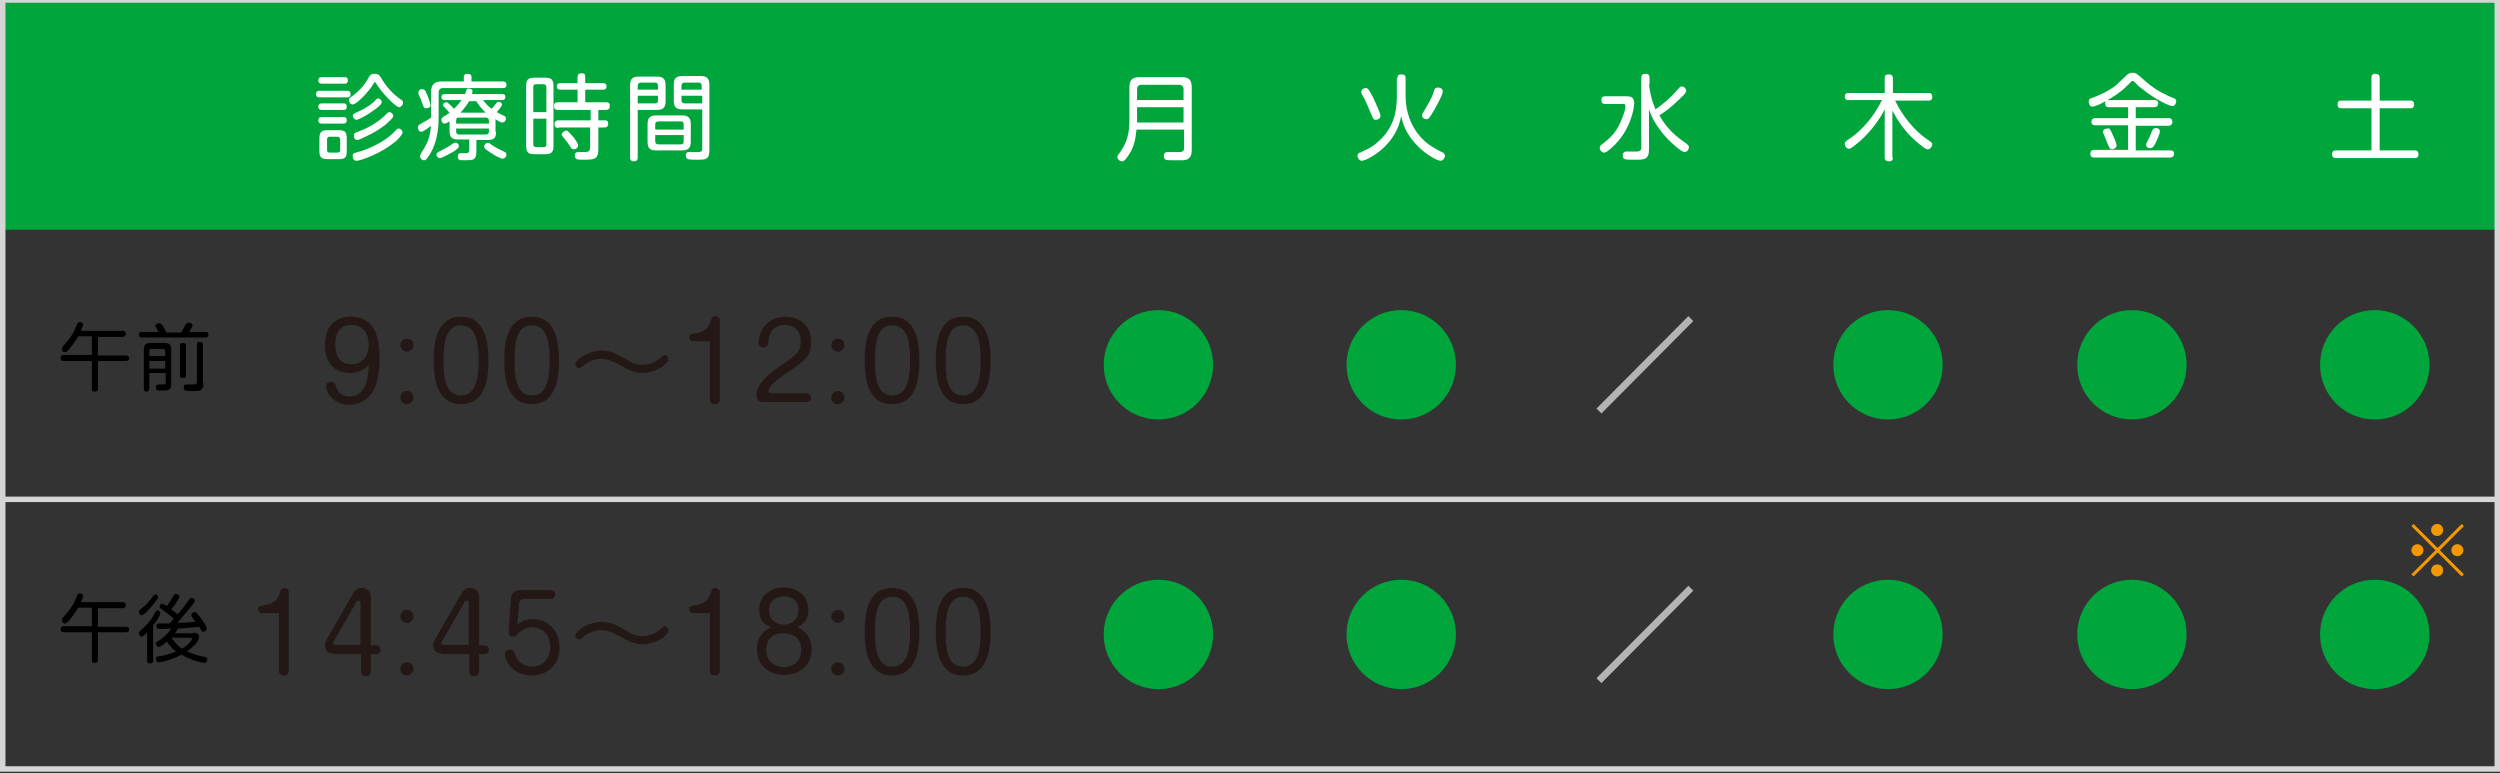 <?xml version="1.0" encoding="utf-8"?>
<!-- Generator: Adobe Illustrator 24.3.0, SVG Export Plug-In . SVG Version: 6.00 Build 0)  -->
<svg version="1.1" id="レイヤー_1" xmlns="http://www.w3.org/2000/svg" xmlns:xlink="http://www.w3.org/1999/xlink" x="0px"
	 y="0px" viewBox="0 0 457.1 141.4" style="enable-background:new 0 0 457.1 141.4;" xml:space="preserve">
<rect x="0" y="0" width="457.1" height="141.4" fill="#333333" stroke="none"/>
<style type="text/css">
	.st0{enable-background:new    ;}
	.st1{fill:none;}
	.st2{fill:#00A63C;}
	.st3{fill:#FFFFFF;}
	.st4{fill:#231815;}
	.st5{fill:#B5B4B5;}
	.st6{fill:none;stroke:#D5D5D5;stroke-miterlimit:10;}
	.st7{fill:#F39800;}
</style>
<g>
	<g class="st0">
		<path d="M22.4,60.5c0.2,0,0.6,0,0.6,0.5c0,0.4-0.2,0.6-0.6,0.6h-4.5V65H23c0.2,0,0.6,0.1,0.6,0.5c0,0.4-0.2,0.5-0.6,0.5h-5.1v5
			c0,0.2,0,0.6-0.5,0.6c-0.5,0-0.6-0.1-0.6-0.6v-5h-5.1c-0.2,0-0.6,0-0.6-0.5c0-0.4,0.1-0.6,0.6-0.6h5.1v-3.4h-2.5
			c-0.2,0.4-0.9,1.4-1.6,2.3c-0.5,0.5-0.6,0.6-0.8,0.6c-0.4,0-0.6-0.3-0.6-0.6c0-0.2,0.1-0.3,0.2-0.5c1.5-1.6,2-2.5,2.6-4
			c0.1-0.3,0.2-0.4,0.5-0.4c0.3,0,0.6,0.1,0.6,0.5c0,0.2-0.3,0.8-0.4,1.1H22.4z"/>
		<path d="M33.2,60.7c0.2-0.3,0.2-0.4,0.6-1.1c0.2-0.4,0.3-0.6,0.7-0.6c0.2,0,0.7,0.1,0.7,0.5c0,0.2-0.1,0.3-0.6,1.2h3
			c0.1,0,0.5,0,0.5,0.5c0,0.5-0.4,0.5-0.5,0.5H25.9c-0.1,0-0.5,0-0.5-0.5c0-0.5,0.4-0.5,0.5-0.5H29c-0.1-0.1-0.4-0.8-0.5-0.9
			c-0.1-0.2-0.1-0.3-0.1-0.3c0-0.2,0.4-0.4,0.7-0.4c0.3,0,0.4,0.1,0.6,0.4c0.2,0.2,0.5,0.8,0.7,1.3H33.2z M27.3,68.3V71
			c0,0.2-0.1,0.6-0.5,0.6c-0.4,0-0.5-0.2-0.5-0.6V64c0-1,0.3-1.3,1.3-1.3H30c1,0,1.3,0.3,1.3,1.3v6.1c0,0.4,0,1-0.6,1.2
			c-0.2,0.1-0.3,0.1-1.5,0.1c-0.3,0-0.7,0-0.7-0.6c0-0.5,0.3-0.5,0.6-0.5c0.1,0,0.7,0,0.8,0c0.4,0,0.4-0.3,0.4-0.5v-1.6H27.3z
			 M27.3,65.1h2.9v-0.9c0-0.3-0.1-0.4-0.4-0.4h-2.1c-0.3,0-0.4,0.1-0.4,0.4V65.1z M30.2,66h-2.9v1.4h2.9V66z M34,68.6
			c0,0.2,0,0.5-0.5,0.5c-0.4,0-0.6-0.1-0.6-0.5v-5.4c0-0.2,0-0.5,0.5-0.5c0.4,0,0.6,0.1,0.6,0.5V68.6z M37.2,70c0,0.4,0,1-0.5,1.3
			c-0.3,0.2-0.6,0.2-1.7,0.2c-0.2,0-1,0-1.1-0.1c-0.3-0.1-0.3-0.4-0.3-0.6c0-0.5,0.3-0.5,0.5-0.5c0.2,0,1.1,0,1.3,0
			c0.3,0,0.6,0,0.6-0.6V63c0-0.2,0-0.5,0.5-0.5c0.4,0,0.6,0.1,0.6,0.5V70z"/>
	</g>
</g>
<g>
	<g class="st0">
		<path d="M22.4,110.1c0.2,0,0.6,0,0.6,0.5c0,0.4-0.2,0.6-0.6,0.6h-4.5v3.4H23c0.2,0,0.6,0.1,0.6,0.5c0,0.4-0.2,0.5-0.6,0.5h-5.1v5
			c0,0.2,0,0.6-0.5,0.6c-0.5,0-0.6-0.1-0.6-0.6v-5h-5.1c-0.2,0-0.6,0-0.6-0.5c0-0.4,0.1-0.6,0.6-0.6h5.1v-3.4h-2.5
			c-0.2,0.4-0.9,1.4-1.6,2.3c-0.5,0.5-0.6,0.6-0.8,0.6c-0.4,0-0.6-0.3-0.6-0.6c0-0.2,0.1-0.3,0.2-0.5c1.5-1.6,2-2.5,2.6-4
			c0.1-0.3,0.2-0.4,0.5-0.4c0.3,0,0.6,0.1,0.6,0.5c0,0.2-0.3,0.8-0.4,1.1H22.4z"/>
		<path d="M27,115.5c-0.3,0.3-0.8,0.9-1.1,0.9c-0.3,0-0.5-0.3-0.5-0.6c0-0.2,0.1-0.4,0.3-0.5c1.4-1.2,2.1-2.3,2.2-2.5
			c0.7-1.2,0.7-1.2,0.9-1.2c0.2,0,0.5,0.2,0.5,0.5c0,0.1,0,0.2-0.1,0.4c-0.2,0.5-0.5,1-1.2,1.8v6.5c0,0.3-0.1,0.5-0.6,0.5
			c-0.5,0-0.5-0.4-0.5-0.5V115.5z M28.9,109.2c0,0.2-0.4,0.7-0.6,1c-0.9,1.1-2,2.3-2.4,2.3c-0.3,0-0.5-0.3-0.5-0.6
			c0-0.3,0.2-0.4,0.3-0.5c1.1-0.8,1.6-1.5,2.3-2.4c0.2-0.3,0.3-0.3,0.5-0.3C28.6,108.6,28.9,108.8,28.9,109.2z M35.3,115.7
			c0.4,0,1.1,0,1.1,0.8c0,0.8-1.3,2-2.2,2.6c1,0.5,2.1,0.8,3.2,1c0.2,0,0.5,0.1,0.5,0.5c0,0.1-0.1,0.6-0.5,0.6
			c-0.4,0-2.6-0.5-4.2-1.5c-1.9,1-3.8,1.4-4.2,1.4c-0.4,0-0.5-0.4-0.5-0.6c0-0.4,0.3-0.5,0.5-0.5c0.8-0.1,2.1-0.4,3.2-0.9
			c-0.5-0.3-1-0.8-1.7-1.8c-0.3,0.3-1.1,1-1.5,1c-0.2,0-0.5-0.3-0.5-0.6c0-0.2,0.1-0.3,0.3-0.4c1-0.6,1.9-1.4,2.5-2.4
			c-1.1,0.1-1.5,0.1-2.1,0.1c-0.2,0-0.6,0-0.6-0.5c0-0.3,0.1-0.4,0.3-0.5c0.1,0,1.8,0,2.1,0c0.1-0.1,0.4-0.4,0.8-0.9
			c-0.8-0.6-1.2-1-2.1-1.6c-0.4-0.3-0.5-0.3-0.5-0.6c0-0.3,0.2-0.5,0.5-0.5c0.2,0,0.4,0.2,0.8,0.4c0.2-0.2,0.5-0.7,1.2-1.8
			c0.2-0.4,0.3-0.4,0.5-0.4c0.3,0,0.6,0.2,0.6,0.5c0,0.2-0.1,0.3-0.4,0.8c-0.2,0.3-0.6,1-1.1,1.5c0.5,0.4,0.8,0.6,1.2,0.9
			c0.8-0.9,1.3-1.6,2.1-2.7c0.1-0.2,0.3-0.3,0.4-0.3c0.3,0,0.6,0.2,0.6,0.6c0,0.1-0.1,0.3-0.4,0.7c-0.2,0.2-2.1,2.6-2.8,3.3
			c0.6,0,1.8-0.1,3.3-0.2c-0.1-0.2-0.2-0.3-0.6-0.9c-0.1-0.1-0.1-0.2-0.1-0.4c0-0.2,0.3-0.5,0.6-0.5c0.2,0,0.2,0,0.8,0.7
			c0.1,0.1,1.4,1.8,1.4,2.3c0,0.3-0.2,0.6-0.6,0.6c-0.1,0-0.2,0-0.3-0.1c0,0-0.4-0.7-0.5-0.8c-1,0.1-2.8,0.3-3.8,0.3
			c-0.1,0.2-0.3,0.4-0.6,0.9H35.3z M31.3,116.6C31.3,116.6,31.2,116.7,31.3,116.6c1.2,1.5,1.5,1.7,2,2c1.2-0.7,1.8-1.6,1.8-1.8
			c0-0.2-0.2-0.2-0.4-0.2H31.3z"/>
	</g>
</g>
<path class="st1" d="M1.5,140.8"/>
<rect x="0.5" class="st2" width="456.1" height="42"/>
<g>
	<g class="st0">
		<path class="st3" d="M58.4,17.8c-0.2,0-0.6,0-0.6-0.6s0.4-0.6,0.6-0.6h5c0.2,0,0.7,0,0.7,0.6c0,0.6-0.4,0.6-0.7,0.6H58.4z
			 M58.9,15.3c-0.2,0-0.7,0-0.7-0.6c0-0.6,0.5-0.6,0.7-0.6H63c0.2,0,0.6,0,0.6,0.6s-0.4,0.6-0.6,0.6H58.9z M58.9,20.1
			c-0.2,0-0.7,0-0.7-0.6c0-0.6,0.5-0.6,0.7-0.6h3.9c0.2,0,0.6,0,0.6,0.6c0,0.6-0.4,0.6-0.6,0.6H58.9z M58.9,22.6
			c-0.2,0-0.7,0-0.7-0.6c0-0.6,0.5-0.6,0.7-0.6h3.9c0.2,0,0.6,0,0.6,0.6c0,0.6-0.5,0.6-0.7,0.6H58.9z M63.4,27.6
			c0,1.2-0.3,1.5-1.5,1.5h-2c-1.2,0-1.5-0.4-1.5-1.5v-2.2c0-1.2,0.3-1.6,1.5-1.6h2c1.2,0,1.5,0.3,1.5,1.6V27.6z M62.2,25.5
			c0-0.3-0.2-0.5-0.5-0.5h-1.4c-0.4,0-0.5,0.2-0.5,0.5v1.9c0,0.4,0.2,0.5,0.5,0.5h1.4c0.4,0,0.5-0.2,0.5-0.5V25.5z M68.3,15.3
			c-0.8,1.4-3.1,3.8-3.8,3.8c-0.4,0-0.7-0.4-0.7-0.8c0-0.3,0-0.3,0.7-0.8c1.7-1.3,2.3-2.3,2.9-3.3c0.2-0.4,0.4-0.7,1.1-0.7
			c0.7,0,0.9,0.3,1.1,0.6c0.9,1.6,2.2,3.1,3.7,4.1c0.2,0.1,0.4,0.3,0.4,0.6c0,0.4-0.4,0.8-0.7,0.8c-0.7,0-3.4-2.9-4.2-4.3
			c-0.1-0.2-0.2-0.3-0.3-0.3C68.5,15,68.4,15.1,68.3,15.3z M65.1,27.9c3.1-0.8,5.7-2.5,6.7-3.5c0.1-0.1,0.8-0.8,0.8-0.8
			s0.1-0.1,0.3-0.1c0.3,0,0.7,0.3,0.7,0.7c0,0.4-0.7,1.1-1.1,1.5c-2.9,2.5-6.7,3.7-7.3,3.7c-0.5,0-0.7-0.4-0.7-0.7
			C64.4,28.1,64.7,28,65.1,27.9z M65.2,21.9c-0.4,0-0.7-0.5-0.7-0.7c0-0.3,0.1-0.4,1-0.8c0.8-0.3,1.8-0.9,2.8-1.7
			C68.9,18,69,18,69.1,18c0.2,0,0.7,0.2,0.7,0.7C69.8,19.5,65.8,21.9,65.2,21.9z M65.4,24.1c3.1-1.1,4.7-2.7,5.3-3.3
			c0.2-0.2,0.3-0.3,0.5-0.3c0.3,0,0.7,0.3,0.7,0.7c0,0.4-0.9,1.1-1.3,1.5c-1,0.8-2.2,1.6-4,2.4c-0.4,0.2-1,0.5-1.3,0.5
			c-0.5,0-0.6-0.6-0.6-0.7C64.7,24.4,64.8,24.3,65.4,24.1z"/>
		<path class="st3" d="M80.7,14.9h4.1v-0.8c0-0.3,0.1-0.6,0.7-0.6c0.4,0,0.7,0.1,0.7,0.6v0.8h5.7c0.2,0,0.7,0,0.7,0.6
			s-0.4,0.6-0.7,0.6H81c-0.5,0-0.8,0.3-0.8,0.8v4c0,1.7,0,4.7-1.6,7.3c-0.7,1.1-0.8,1.1-1.1,1.1c-0.4,0-0.7-0.4-0.7-0.7
			c0-0.2,0.1-0.4,0.2-0.6c1-1.6,1.6-2.5,1.8-5c-0.5,0.4-1.4,1.1-1.8,1.1c-0.4,0-0.6-0.5-0.6-0.8c0-0.4,0.3-0.5,0.4-0.6
			c0.9-0.5,1-0.5,2-1.2v-4.8C78.9,15.4,79.5,14.9,80.7,14.9z M78,17.1c0.2,0.4,0.7,1.8,0.7,2.1c0,0.5-0.5,0.6-0.8,0.6
			c-0.4,0-0.4-0.1-0.8-1.2c-0.1-0.4-0.2-0.5-0.5-1.2c-0.1-0.2-0.1-0.3-0.1-0.5c0-0.4,0.4-0.6,0.6-0.6C77.6,16.3,77.8,16.5,78,17.1z
			 M82.4,28c-0.5,0.3-1.6,0.9-2,0.9s-0.6-0.4-0.6-0.6c0-0.3,0.1-0.4,0.9-0.8c0.8-0.4,1.3-0.7,1.6-0.9c0.7-0.5,0.8-0.5,1-0.5
			c0.3,0,0.6,0.2,0.6,0.7C83.9,27.1,82.9,27.8,82.4,28z M90.7,24.1c0,0.9-0.2,1.5-1.5,1.5h-2.1v2.1c0,1.6-0.6,1.6-2.1,1.6
			c-0.9,0-0.9,0-1-0.1c-0.3-0.1-0.3-0.4-0.3-0.6c0-0.6,0.4-0.6,0.6-0.6c0.2,0,1,0,1.1,0c0.3-0.1,0.4-0.2,0.4-0.6v-1.9h-2.1
			c-1.2,0-1.5-0.6-1.5-1.5v-1.8c-0.7,0.4-0.8,0.4-0.9,0.4c-0.4,0-0.6-0.4-0.6-0.7c0-0.3,0.2-0.4,0.3-0.5c0.2-0.1,1.1-0.7,1.2-0.8
			c-1-1.1-1.2-1.2-1.2-1.4c0-0.3,0.3-0.5,0.6-0.5c0.2,0,0.3,0.1,0.4,0.2c0.1,0.1,0.6,0.5,1,1c0.4-0.4,0.9-0.9,1.4-1.6h-3.1
			c-0.2,0-0.6-0.1-0.6-0.5c0-0.4,0.2-0.6,0.6-0.6H85c0.1-0.1,0.3-0.7,0.3-0.8c0.1-0.2,0.3-0.2,0.4-0.2c0.2,0,0.7,0.1,0.7,0.5
			c0,0.2-0.1,0.3-0.1,0.5h5.5c0.2,0,0.6,0,0.6,0.5c0,0.4-0.2,0.6-0.6,0.6h-3.5c0.6,0.7,0.9,1.1,1.6,1.6c0.2-0.2,0.2-0.3,0.9-1.1
			c0.1-0.1,0.2-0.2,0.4-0.2c0.3,0,0.6,0.3,0.6,0.5c0,0.3-0.7,1.1-1,1.4c0.2,0.1,1.2,0.6,1.4,0.7c0.2,0.1,0.3,0.2,0.3,0.5
			c0,0.3-0.2,0.7-0.7,0.7c-0.1,0-0.3,0-1.2-0.6V24.1z M83.4,22.6h6v-0.5c0-0.4-0.2-0.6-0.6-0.6h-4.9c-0.4,0-0.5,0.2-0.5,0.6V22.6z
			 M83.4,23.5v0.5c0,0.4,0.2,0.6,0.5,0.6h4.9c0.4,0,0.6-0.2,0.6-0.6v-0.5H83.4z M88.8,20.6c-1.1-1.1-1.5-1.7-1.7-2.1h-1.3
			c-0.2,0.3-0.7,1.1-1.6,2.1H88.8z M89.2,26.1c0.2,0,0.2,0,0.7,0.4c0.9,0.6,1.6,0.9,2.4,1.3c0.2,0.1,0.3,0.2,0.3,0.5
			c0,0.2-0.2,0.7-0.7,0.7c-0.4,0-1.5-0.6-1.9-0.9c-0.5-0.3-1.5-0.9-1.5-1.3C88.6,26.3,89,26.1,89.2,26.1z"/>
		<path class="st3" d="M101.2,26.6c0,1.2-0.3,1.6-1.6,1.6h-1.8c-1.2,0-1.6-0.3-1.6-1.6V15.8c0-1.2,0.3-1.6,1.6-1.6h1.8
			c1.2,0,1.6,0.3,1.6,1.6V26.6z M99.9,20.5V16c0-0.4-0.2-0.6-0.5-0.6H98c-0.4,0-0.5,0.2-0.5,0.6v4.5H99.9z M99.9,21.7h-2.4v4.7
			c0,0.3,0.2,0.5,0.5,0.5h1.4c0.4,0,0.5-0.2,0.5-0.5V21.7z M102.1,23.4c-0.2,0-0.7,0-0.7-0.7c0-0.6,0.4-0.7,0.7-0.7h5.9v-1.9h-6
			c-0.2,0-0.7,0-0.7-0.7c0-0.5,0.2-0.7,0.7-0.7h3.6v-2.3h-3.1c-0.2,0-0.7,0-0.7-0.6c0-0.6,0.5-0.6,0.7-0.6h3.1v-1.1
			c0-0.3,0.1-0.7,0.7-0.7c0.5,0,0.7,0.1,0.7,0.7v1.1h3.2c0.2,0,0.7,0,0.7,0.6s-0.5,0.6-0.7,0.6H107v2.3h3.8c0.3,0,0.7,0,0.7,0.7
			c0,0.5-0.3,0.7-0.7,0.7h-1.4V22h1.2c0.2,0,0.6,0,0.6,0.6c0,0.5-0.3,0.7-0.6,0.7h-1.2v4c0,1.9-0.8,1.9-2.8,1.9c-1,0-1.5,0-1.5-0.8
			c0-0.6,0.5-0.6,0.7-0.6c0.2,0,1.2,0,1.2,0c0.4,0,0.9-0.1,0.9-0.8v-3.7H102.1z M104.6,24.8c0.4,0.4,1.1,1.4,1.1,1.8
			c0,0.3-0.3,0.7-0.8,0.7c-0.3,0-0.4-0.1-0.7-0.6c-0.4-0.6-0.7-1-1.2-1.6c-0.2-0.2-0.3-0.3-0.3-0.5c0-0.4,0.5-0.6,0.7-0.7
			C103.7,23.8,103.8,23.9,104.6,24.8z"/>
		<path class="st3" d="M116.6,28.8c0,0.2,0,0.7-0.7,0.7c-0.6,0-0.7-0.4-0.7-0.7V15.6c0-1.2,0.5-1.6,1.6-1.6h3.3
			c1.1,0,1.6,0.4,1.6,1.6v2.9c0,1.1-0.4,1.6-1.6,1.6h-3.5V28.8z M120.3,16.4v-0.7c0-0.3-0.1-0.6-0.5-0.6h-2.6
			c-0.4,0-0.6,0.2-0.6,0.6v0.7H120.3z M116.6,17.5v1.4h3.2c0.4,0,0.5-0.2,0.5-0.5v-0.9H116.6z M126.3,25.9c0,1.2-0.5,1.6-1.6,1.6
			h-4.7c-1.1,0-1.6-0.3-1.6-1.6v-3.2c0-1.2,0.5-1.6,1.6-1.6h4.7c1.1,0,1.6,0.4,1.6,1.6V25.9z M119.8,23.7h5.2v-1
			c0-0.4-0.2-0.5-0.5-0.5h-4.1c-0.4,0-0.6,0.2-0.6,0.5V23.7z M119.8,24.7v1.1c0,0.4,0.2,0.6,0.6,0.6h4.1c0.4,0,0.5-0.2,0.5-0.6v-1.1
			H119.8z M124.8,20c-1.2,0-1.6-0.4-1.6-1.6v-2.9c0-1.2,0.4-1.6,1.6-1.6h3.3c1.1,0,1.6,0.4,1.6,1.6v12c0,1.6-0.6,1.7-2.1,1.7
			c-0.3,0-1.6,0-1.8-0.1c-0.2-0.1-0.4-0.3-0.4-0.7c0-0.6,0.4-0.6,0.7-0.6c0.3,0,1.4,0,1.6,0c0.4,0,0.7-0.1,0.7-0.6V20H124.8z
			 M124.6,16.4h3.7v-0.7c0-0.4-0.2-0.6-0.5-0.6h-2.6c-0.4,0-0.6,0.2-0.6,0.6V16.4z M128.3,17.5h-3.7v0.9c0,0.3,0.2,0.5,0.6,0.5h3.2
			V17.5z"/>
	</g>
</g>
<g>
	<g class="st0">
		<path class="st3" d="M207.8,23.7c-0.2,2-0.5,3.2-1.4,4.6c-0.6,0.9-0.9,1.2-1.2,1.2c-0.5,0-0.9-0.4-0.9-0.8c0-0.2,0.1-0.3,0.3-0.6
			c0.7-1,1.9-2.6,1.9-5.8V16c0-1.4,0.5-1.9,1.9-1.9h7.6c1.3,0,1.9,0.4,1.9,1.9v11.4c0,1.2-0.4,1.8-1.5,1.9c-0.2,0-1.8,0-2.2,0
			c-0.3,0-0.9,0-1.1-0.1c-0.3-0.2-0.3-0.6-0.3-0.7c0-0.7,0.5-0.7,0.7-0.7c0,0,1.7,0,2.1,0c0.4,0,0.9,0,0.9-0.8v-3.3H207.8z
			 M216.4,18.3v-2c0-0.5-0.3-0.8-0.8-0.8h-6.9c-0.5,0-0.8,0.3-0.8,0.8v2H216.4z M207.9,19.6v2.8h8.5v-2.8H207.9z"/>
	</g>
</g>
<g>
	<g class="st0">
		<path class="st3" d="M255.5,14.3c0-0.2,0-0.7,0.7-0.7c0.6,0,0.8,0.2,0.8,0.7v3.3c0,2.7,0.9,5.4,2.7,7.4c1.4,1.6,2.8,2.2,3.9,2.8
			c0.3,0.1,0.6,0.3,0.6,0.7c0,0.3-0.3,0.9-0.8,0.9c-0.6,0-2.6-1.1-4.1-2.6c-2.2-2.2-2.8-4.1-3.1-5.6c-0.4,2.1-1.3,3.9-3,5.6
			c-1.5,1.5-3.6,2.6-4.2,2.6c-0.5,0-0.8-0.6-0.8-0.9c0-0.4,0.3-0.6,0.5-0.6c1.9-0.9,2.3-1.1,3.4-2.1c1.8-1.6,2.6-3.5,2.9-4.7
			c0.4-1.5,0.4-3.3,0.4-3.5V14.3z M251.1,17.9c0.5,1.1,1.3,2.8,1.3,3.3c0,0.5-0.5,0.7-0.8,0.7c-0.5,0-0.5-0.1-1-1.3
			c-0.3-0.7-0.9-2.1-1.1-2.5c-0.6-1-0.6-1.1-0.6-1.3c0-0.6,0.7-0.7,0.8-0.7C250,16.1,250.2,16.1,251.1,17.9z M263.8,16.7
			c0,0.7-1.5,3.3-1.8,3.8c-0.7,1.2-0.9,1.3-1.2,1.3c-0.4,0-0.8-0.3-0.8-0.7c0-0.2,0-0.2,0.6-1.2c1-1.6,1.5-2.8,1.6-3.3
			c0.1-0.4,0.3-0.6,0.7-0.6C262.9,16,263.8,16,263.8,16.7z"/>
	</g>
</g>
<g>
	<g class="st0">
		<path class="st3" d="M293.5,19c-0.3,0-0.7,0-0.7-0.7c0-0.6,0.4-0.7,0.7-0.7h3.6c0.9,0,1.7,0,1.7,1.3c0,0.9-0.7,5.1-4.1,8.1
			c-1,0.9-1.2,0.9-1.4,0.9c-0.4,0-0.8-0.4-0.8-0.9c0-0.2,0.1-0.4,0.4-0.6c1.3-1,2.7-2.1,3.7-4.8c0.5-1.2,0.6-1.9,0.6-2.2
			c0-0.4-0.3-0.4-0.6-0.4H293.5z M301.5,15.4c0.2,1.7,0.5,3,1.2,4.6c1.1-0.8,2.7-2,4.1-3.7c0.2-0.2,0.4-0.5,0.7-0.5
			c0.4,0,0.8,0.4,0.8,0.8c0,0.2,0,0.4-1.2,1.5c-1.6,1.6-2.8,2.4-3.7,3c1.5,2.7,3.3,4,5,5.2c0.2,0.2,0.4,0.3,0.4,0.6
			c0,0.5-0.4,0.9-0.8,0.9c-0.6,0-2.5-1.8-3-2.3c-2.4-2.5-3.2-4.6-3.5-5.5v7.4c0,1.8-1,1.8-2.3,1.8h-0.6c-0.5,0-1.4,0-1.5-0.1
			c-0.3-0.1-0.4-0.3-0.4-0.7c0-0.7,0.6-0.7,0.7-0.7c0.1,0,1.6,0,1.8,0c0.4,0,0.9,0,0.9-0.8V14.2c0-0.5,0.2-0.7,0.8-0.7
			c0.7,0,0.7,0.5,0.7,0.7V15.4z"/>
	</g>
</g>
<g>
	<g class="st0">
		<path class="st3" d="M346.1,28.8c0,0.2,0,0.7-0.7,0.7c-0.5,0-0.8-0.2-0.8-0.7v-8.8c-0.8,1.6-2.3,3.8-4.4,5.7
			c-0.5,0.4-1.7,1.5-2.1,1.5s-0.8-0.4-0.8-0.9c0-0.4,0.3-0.5,0.5-0.7c1.3-0.8,4.1-2.9,6.3-7.3H338c-0.2,0-0.7,0-0.7-0.6
			c0-0.5,0.2-0.7,0.7-0.7h6.6v-2.7c0-0.3,0-0.7,0.7-0.7c0.5,0,0.8,0.2,0.8,0.7v2.7h6.5c0.2,0,0.7,0,0.7,0.7c0,0.6-0.4,0.7-0.7,0.7
			h-6.1c0.5,1,2.2,4.4,5.6,6.9c0.2,0.1,0.9,0.6,1,0.7c0.1,0.1,0.2,0.2,0.2,0.4c0,0.4-0.4,0.9-0.8,0.9c-0.2,0-0.4,0-1.5-0.9
			c-2.1-1.7-3.6-3.5-5-6.2V28.8z"/>
	</g>
</g>
<g>
	<g class="st0">
		<path class="st3" d="M389.4,15.2c-1.3,1.4-2.9,2.5-4.6,3.4c-0.5,0.3-1.8,0.9-2.2,0.9c-0.5,0-0.7-0.5-0.7-0.9
			c0-0.5,0.3-0.6,0.6-0.7c2.9-1,4.7-2.5,4.8-2.7c1.5-1.4,1.6-1.5,1.7-1.6c0.2-0.1,0.4-0.3,0.9-0.3c0.6,0,0.8,0.2,1.4,0.7
			c1.6,1.4,2.1,1.9,3.7,2.8c0.8,0.4,1.5,0.8,2.3,1.1c0.3,0.1,0.6,0.2,0.6,0.6c0,0.3-0.2,0.9-0.7,0.9c-0.5,0-3-1.1-5.6-3.2
			c-0.7-0.5-1-0.9-1.3-1.2c-0.2-0.2-0.3-0.2-0.3-0.2C389.7,14.8,389.7,14.9,389.4,15.2z M389.1,19.6h-3.5c-0.2,0-0.7,0-0.7-0.7
			c0-0.6,0.4-0.6,0.7-0.6h8.3c0.2,0,0.7,0,0.7,0.6c0,0.6-0.5,0.7-0.7,0.7h-3.4v2h6c0.2,0,0.7,0,0.7,0.7c0,0.6-0.5,0.7-0.7,0.7h-6
			v4.5h6.3c0.3,0,0.7,0,0.7,0.6c0,0.5-0.3,0.7-0.7,0.7h-13.9c-0.2,0-0.7,0-0.7-0.7c0-0.5,0.3-0.7,0.7-0.7h6.2v-4.5h-6
			c-0.2,0-0.7,0-0.7-0.6c0-0.6,0.4-0.7,0.7-0.7h6V19.6z M386.4,24.9c0.2,0.4,0.6,1.4,0.6,1.7c0,0.5-0.6,0.7-0.8,0.7
			c-0.4,0-0.5-0.2-0.8-0.9c-0.2-0.5-0.4-1-0.6-1.5c-0.2-0.5-0.3-0.6-0.3-0.8c0-0.4,0.4-0.6,0.9-0.6
			C385.7,23.4,385.8,23.5,386.4,24.9z M394.2,26c-0.4,0.8-0.6,1.1-1.1,1.1c-0.3,0-0.7-0.2-0.7-0.6c0-0.2,0-0.2,0.4-1
			c0.3-0.5,0.4-0.9,0.6-1.4c0.2-0.5,0.4-0.7,0.8-0.7c0.3,0,0.7,0.2,0.7,0.5C395,24.4,394.3,25.7,394.2,26z"/>
	</g>
</g>
<g>
	<g class="st0">
		<path class="st3" d="M440.7,18.4c0.2,0,0.7,0,0.7,0.7c0,0.7-0.5,0.7-0.7,0.7h-5.6v7.7h6.4c0.2,0,0.7,0,0.7,0.7
			c0,0.7-0.5,0.7-0.7,0.7h-14.4c-0.2,0-0.7,0-0.7-0.7c0-0.7,0.5-0.7,0.7-0.7h6.5v-7.7h-5.5c-0.2,0-0.7,0-0.7-0.7
			c0-0.7,0.4-0.7,0.7-0.7h5.5v-4.2c0-0.2,0-0.7,0.7-0.7c0.5,0,0.8,0.2,0.8,0.7v4.2H440.7z"/>
	</g>
</g>
<path class="st1" d="M1.5,140.8"/>
<g>
	<g>
		<g>
			<path class="st4" d="M63.9,68.2c-1,0-4.5-0.4-4.5-5.1c0-3.6,2.1-5.2,4.7-5.2c4.6,0,5.3,4.1,5.3,7.6c0,4.1-0.9,5.7-1.6,6.6
				c-0.8,1-2.1,1.9-3.9,1.9c-3.1,0-4.3-2.4-4.3-3.4c0-0.6,0.5-0.8,0.9-0.8c0.7,0,0.8,0.5,0.9,0.7c0.2,0.7,0.7,2,2.5,2
				c3.5,0,3.5-4.7,3.5-5.9C66.3,68.2,64.3,68.2,63.9,68.2z M61.3,63c0,0.7,0,3.6,3,3.6c1.9,0,3.1-1.4,3.1-3.6c0-1.9-0.9-3.6-3.2-3.6
				C61.3,59.4,61.3,62.4,61.3,63z"/>
			<path class="st4" d="M75.6,63.1c0,0.7-0.6,1.2-1.2,1.2c-0.7,0-1.2-0.6-1.2-1.2s0.5-1.2,1.2-1.2C75.1,61.9,75.6,62.4,75.6,63.1z
				 M75.6,72.7c0,0.7-0.6,1.2-1.2,1.2c-0.7,0-1.2-0.5-1.2-1.2c0-0.7,0.5-1.2,1.2-1.2C75.1,71.5,75.6,72,75.6,72.7z"/>
			<path class="st4" d="M89.3,65.9c0,2.5-0.2,8-5,8c-4.8,0-5-5.6-5-8c0-2.7,0.3-8,5-8S89.3,63.2,89.3,65.9z M81.1,65.9
				c0,2.6,0.1,6.4,3.2,6.4c3,0,3.2-3.9,3.2-6.4c0-2.6-0.2-6.4-3.2-6.4C81.3,59.4,81.1,63.3,81.1,65.9z"/>
			<path class="st4" d="M102.2,65.9c0,2.5-0.2,8-5,8c-4.8,0-5-5.6-5-8c0-2.7,0.3-8,5-8S102.2,63.2,102.2,65.9z M94.1,65.9
				c0,2.6,0.1,6.4,3.2,6.4c3,0,3.2-3.9,3.2-6.4c0-2.6-0.2-6.4-3.2-6.4C94.2,59.4,94.1,63.3,94.1,65.9z"/>
			<path class="st4" d="M117.5,68.2c-1.6,0-2.9-0.7-3.7-1.2c-1-0.6-2.5-1.4-3.9-1.4c-0.5,0-2.1,0.2-3.3,1.3
				c-0.3,0.3-0.5,0.4-0.7,0.4c-0.4,0-0.7-0.4-0.7-0.7c0-0.8,2.3-2.5,4.8-2.5c1.2,0,2.2,0.3,3.8,1.2c2,1.2,2.5,1.4,3.7,1.4
				c0.8,0,2-0.2,3.2-1.2c0.1-0.1,0.4-0.3,0.4-0.4c0.1-0.1,0.2-0.2,0.4-0.2c0.3,0,0.7,0.2,0.7,0.7C122.3,66.5,119.9,68.2,117.5,68.2z
				"/>
			<path class="st4" d="M126.7,62.4c-0.2,0-0.7-0.2-0.7-0.7c0-0.6,0.2-0.6,1.5-0.8c1.5-0.3,2.2-1.2,2.5-2.3c0.1-0.3,0.2-0.8,0.8-0.8
				c0.4,0,0.8,0.3,0.8,0.7V73c0,0.7-0.5,0.9-0.9,0.9c-0.6,0-0.9-0.3-0.9-0.9V62.4H126.7z"/>
			<path class="st4" d="M139.5,73.5c-1,0-1.2-0.8-1.2-1.3c0-2.2,3.1-4.4,3.8-4.9c3.5-2.4,4.3-2.9,4.3-4.9c0-1.9-1.2-3-2.9-3
				c-1.7,0-2.9,1.1-3,3.1c0,0.4-0.1,1-0.9,1c-0.2,0-0.9,0-0.9-0.9c0-1.7,1.3-4.7,4.9-4.7c2,0,4.7,1.1,4.7,4.6c0,2.7-1.1,3.4-4.6,5.8
				c-0.7,0.5-3.2,2.1-3.2,3.3c0,0.3,0.4,0.3,0.6,0.3h6.3c0.7,0,0.9,0.6,0.9,0.8c0,0.1,0,0.8-0.9,0.8H139.5z"/>
			<path class="st4" d="M154.4,63.1c0,0.7-0.6,1.2-1.2,1.2c-0.7,0-1.2-0.6-1.2-1.2s0.5-1.2,1.2-1.2
				C153.9,61.9,154.4,62.4,154.4,63.1z M154.4,72.7c0,0.7-0.6,1.2-1.2,1.2c-0.7,0-1.2-0.5-1.2-1.2c0-0.7,0.5-1.2,1.2-1.2
				C153.9,71.5,154.4,72,154.4,72.7z"/>
			<path class="st4" d="M168.1,65.9c0,2.5-0.2,8-5,8c-4.8,0-5-5.6-5-8c0-2.7,0.3-8,5-8S168.1,63.2,168.1,65.9z M160,65.9
				c0,2.6,0.1,6.4,3.2,6.4c3,0,3.2-3.9,3.2-6.4c0-2.6-0.2-6.4-3.2-6.4C160.1,59.4,160,63.3,160,65.9z"/>
			<path class="st4" d="M181.1,65.9c0,2.5-0.2,8-5,8c-4.8,0-5-5.6-5-8c0-2.7,0.3-8,5-8S181.1,63.2,181.1,65.9z M172.9,65.9
				c0,2.6,0.1,6.4,3.2,6.4c3,0,3.2-3.9,3.2-6.4c0-2.6-0.2-6.4-3.2-6.4C173.1,59.4,172.9,63.3,172.9,65.9z"/>
		</g>
	</g>
</g>
<g>
	<g>
		<g>
			<path class="st4" d="M47.9,112.1c-0.2,0-0.7-0.2-0.7-0.7c0-0.6,0.2-0.6,1.5-0.8c1.5-0.3,2.2-1.2,2.5-2.3c0.1-0.3,0.2-0.8,0.8-0.8
				c0.4,0,0.8,0.3,0.8,0.7v14.4c0,0.7-0.5,0.9-0.9,0.9c-0.6,0-0.9-0.3-0.9-0.9v-10.5H47.9z"/>
			<path class="st4" d="M61,119.5c-1.1,0-1.6-0.7-1.6-1.5c0-0.2,0-0.6,0.4-1.2l4.7-8.2c0.6-1.1,1.3-1.1,1.7-1.1
				c1.1,0,1.6,0.9,1.6,1.6v8.9h1c0.7,0,0.8,0.6,0.8,0.8c0,0.1,0,0.8-0.8,0.8h-1v3.1c0,0.7-0.5,0.9-0.9,0.9c-0.6,0-0.9-0.3-0.9-0.9
				v-3.1H61z M65.9,117.9v-7.7c0-0.1-0.1-0.4-0.3-0.4c-0.1,0-0.3,0.1-0.4,0.2l-4.2,7.3c0,0.1-0.1,0.2-0.1,0.3c0,0.2,0.2,0.3,0.4,0.3
				H65.9z"/>
			<path class="st4" d="M75.6,112.7c0,0.7-0.6,1.2-1.2,1.2c-0.7,0-1.2-0.6-1.2-1.2s0.5-1.2,1.2-1.2C75.1,111.5,75.6,112,75.6,112.7z
				 M75.6,122.3c0,0.7-0.6,1.2-1.2,1.2c-0.7,0-1.2-0.5-1.2-1.2c0-0.7,0.5-1.2,1.2-1.2C75.1,121.1,75.6,121.6,75.6,122.3z"/>
			<path class="st4" d="M80.8,119.5c-1.1,0-1.6-0.7-1.6-1.5c0-0.2,0-0.6,0.4-1.2l4.7-8.2c0.6-1.1,1.3-1.1,1.7-1.1
				c1.1,0,1.6,0.9,1.6,1.6v8.9h1c0.7,0,0.8,0.6,0.8,0.8c0,0.1,0,0.8-0.8,0.8h-1v3.1c0,0.7-0.5,0.9-0.9,0.9c-0.6,0-0.9-0.3-0.9-0.9
				v-3.1H80.8z M85.7,117.9v-7.7c0-0.1-0.1-0.4-0.3-0.4c-0.1,0-0.3,0.1-0.4,0.2l-4.2,7.3c0,0.1-0.1,0.2-0.1,0.3
				c0,0.2,0.2,0.3,0.4,0.3H85.7z"/>
			<path class="st4" d="M93.4,109.6c0.1-1.6,1.1-1.7,2-1.7h5.3c0.7,0,0.8,0.6,0.8,0.8c0,0.1,0,0.8-0.8,0.8h-4.8
				c-0.4,0-0.9,0.1-1,0.8l-0.3,3.9c0.5-0.4,1.2-1,2.9-1c2,0,4.8,1.5,4.8,5.2c0,3.4-2.4,5.1-5.1,5.1c-3.4,0-4.9-2.7-4.9-3.9
				c0-0.8,0.7-0.8,0.9-0.8c0.7,0,0.8,0.4,1.1,1.1c0.4,1.1,1.5,2,3,2c1.6,0,3.3-1.1,3.3-3.6c0-2.7-1.9-3.6-3.3-3.6
				c-0.4,0-1.5,0.1-2.3,0.9c-0.7,0.7-0.7,0.8-1.2,0.8c-0.9,0-0.8-0.7-0.8-1L93.4,109.6z"/>
			<path class="st4" d="M117.5,117.8c-1.6,0-2.9-0.7-3.7-1.2c-1-0.6-2.5-1.4-3.9-1.4c-0.5,0-2.1,0.2-3.3,1.3
				c-0.3,0.3-0.5,0.4-0.7,0.4c-0.4,0-0.7-0.4-0.7-0.7c0-0.8,2.3-2.5,4.8-2.5c1.2,0,2.2,0.3,3.8,1.2c2,1.2,2.5,1.4,3.7,1.4
				c0.8,0,2-0.2,3.2-1.2c0.1-0.1,0.4-0.3,0.4-0.4c0.1-0.1,0.2-0.2,0.4-0.2c0.3,0,0.7,0.2,0.7,0.7
				C122.3,116.2,119.9,117.8,117.5,117.8z"/>
			<path class="st4" d="M126.7,112.1c-0.2,0-0.7-0.2-0.7-0.7c0-0.6,0.2-0.6,1.5-0.8c1.5-0.3,2.2-1.2,2.5-2.3
				c0.1-0.3,0.2-0.8,0.8-0.8c0.4,0,0.8,0.3,0.8,0.7v14.4c0,0.7-0.5,0.9-0.9,0.9c-0.6,0-0.9-0.3-0.9-0.9v-10.5H126.7z"/>
			<path class="st4" d="M138.8,111.5c0-2.5,2-4.1,4.5-4.1c2.4,0,4.5,1.5,4.5,4.1c0,1.7-0.8,2.6-2,3.2c1.6,0.7,2.6,2,2.6,4
				c0,2.8-2,4.7-5,4.7c-3,0-5-1.9-5-4.7c0-2.5,1.5-3.5,2.6-4C139.5,114.1,138.8,113.1,138.8,111.5z M140.1,118.8
				c0,2.8,2.5,3.2,3.2,3.2c0.6,0,3.2-0.3,3.2-3.2c0-2.4-1.8-3-3.2-3C141.9,115.7,140.1,116.4,140.1,118.8z M140.6,111.6
				c0,1.5,1,2.6,2.7,2.6c1.6,0,2.7-1,2.7-2.6c0-1.7-1.1-2.6-2.7-2.6C141.9,109.1,140.6,109.8,140.6,111.6z"/>
			<path class="st4" d="M154.4,112.7c0,0.7-0.6,1.2-1.2,1.2c-0.7,0-1.2-0.6-1.2-1.2s0.5-1.2,1.2-1.2
				C153.9,111.5,154.4,112,154.4,112.7z M154.4,122.3c0,0.7-0.6,1.2-1.2,1.2c-0.7,0-1.2-0.5-1.2-1.2c0-0.7,0.5-1.2,1.2-1.2
				C153.9,121.1,154.4,121.6,154.4,122.3z"/>
			<path class="st4" d="M168.1,115.5c0,2.5-0.2,8-5,8c-4.8,0-5-5.6-5-8c0-2.7,0.3-8,5-8S168.1,112.8,168.1,115.5z M160,115.5
				c0,2.6,0.1,6.4,3.2,6.4c3,0,3.2-3.9,3.2-6.4c0-2.6-0.2-6.4-3.2-6.4C160.1,109.1,160,112.9,160,115.5z"/>
			<path class="st4" d="M181.1,115.5c0,2.5-0.2,8-5,8c-4.8,0-5-5.6-5-8c0-2.7,0.3-8,5-8S181.1,112.8,181.1,115.5z M172.9,115.5
				c0,2.6,0.1,6.4,3.2,6.4c3,0,3.2-3.9,3.2-6.4c0-2.6-0.2-6.4-3.2-6.4C173.1,109.1,172.9,112.9,172.9,115.5z"/>
		</g>
	</g>
</g>
<g>
	<rect x="278.5" y="42" class="st1" width="44.5" height="49.3"/>
	<g>
		<path class="st5" d="M308.7,57.8l0.9,0.9l-16.8,16.9l-0.9-0.9L308.7,57.8z"/>
	</g>
</g>
<g>
	<rect x="278.5" y="91.3" class="st1" width="44.5" height="49.3"/>
	<g>
		<path class="st5" d="M308.7,107.1l0.9,0.9l-16.8,16.9l-0.9-0.9L308.7,107.1z"/>
	</g>
</g>
<line class="st6" x1="0.5" y1="91.3" x2="456.6" y2="91.3"/>
<path class="st1" d="M-69.1,681.6"/>
<path class="st1" d="M-69.1,681.6"/>
<rect x="0.5" class="st6" width="456.1" height="140.6"/>
<g>
	<rect x="189.5" y="42" class="st1" width="44.5" height="49.3"/>
	<circle class="st2" cx="211.8" cy="66.7" r="10"/>
</g>
<g>
	<rect x="189.5" y="91.3" class="st1" width="44.5" height="49.3"/>
	<circle class="st2" cx="211.8" cy="116" r="10"/>
</g>
<g>
	<rect x="234" y="42" class="st1" width="44.5" height="49.3"/>
	<circle class="st2" cx="256.2" cy="66.7" r="10"/>
</g>
<g>
	<rect x="323" y="42" class="st1" width="44.5" height="49.3"/>
	<circle class="st2" cx="345.2" cy="66.7" r="10"/>
</g>
<g>
	<rect x="367.5" y="42" class="st1" width="44.5" height="49.3"/>
	<circle class="st2" cx="389.8" cy="66.7" r="10"/>
</g>
<g>
	<rect x="323" y="91.3" class="st1" width="44.5" height="49.3"/>
	<circle class="st2" cx="345.2" cy="116" r="10"/>
</g>
<g>
	<rect x="367.5" y="91.3" class="st1" width="44.5" height="49.3"/>
	<circle class="st2" cx="389.8" cy="116" r="10"/>
</g>
<g>
	<rect x="412" y="42" class="st1" width="44.5" height="49.3"/>
	<circle class="st2" cx="434.2" cy="66.7" r="10"/>
</g>
<g>
	<rect x="412" y="91.3" class="st1" width="44.5" height="49.3"/>
	<circle class="st2" cx="434.2" cy="116" r="10"/>
</g>
<g>
	<rect x="234" y="91.3" class="st1" width="44.5" height="49.3"/>
	<circle class="st2" cx="256.2" cy="116" r="10"/>
</g>
<g>
	<path class="st7" d="M441.3,105.4l-0.4-0.4l4.4-4.4l-4.4-4.4l0.4-0.4l4.4,4.4l4.4-4.4l0.4,0.4l-4.4,4.4l4.4,4.4l-0.4,0.4l-4.4-4.4
		L441.3,105.4z M443.1,100.6c0,0.6-0.5,1.1-1.1,1.1s-1.1-0.5-1.1-1.1s0.5-1.1,1.1-1.1S443.1,100,443.1,100.6z M446.7,96.9
		c0,0.6-0.5,1.1-1.1,1.1c-0.6,0-1.1-0.5-1.1-1.1c0-0.6,0.5-1.1,1.1-1.1C446.3,95.8,446.7,96.3,446.7,96.9z M446.7,104.3
		c0,0.6-0.5,1.1-1.1,1.1c-0.6,0-1.1-0.5-1.1-1.1s0.5-1.1,1.1-1.1C446.3,103.2,446.7,103.7,446.7,104.3z M450.4,100.6
		c0,0.6-0.5,1.1-1.1,1.1c-0.6,0-1.1-0.5-1.1-1.1s0.5-1.1,1.1-1.1C449.9,99.5,450.4,100,450.4,100.6z"/>
</g>
</svg>
